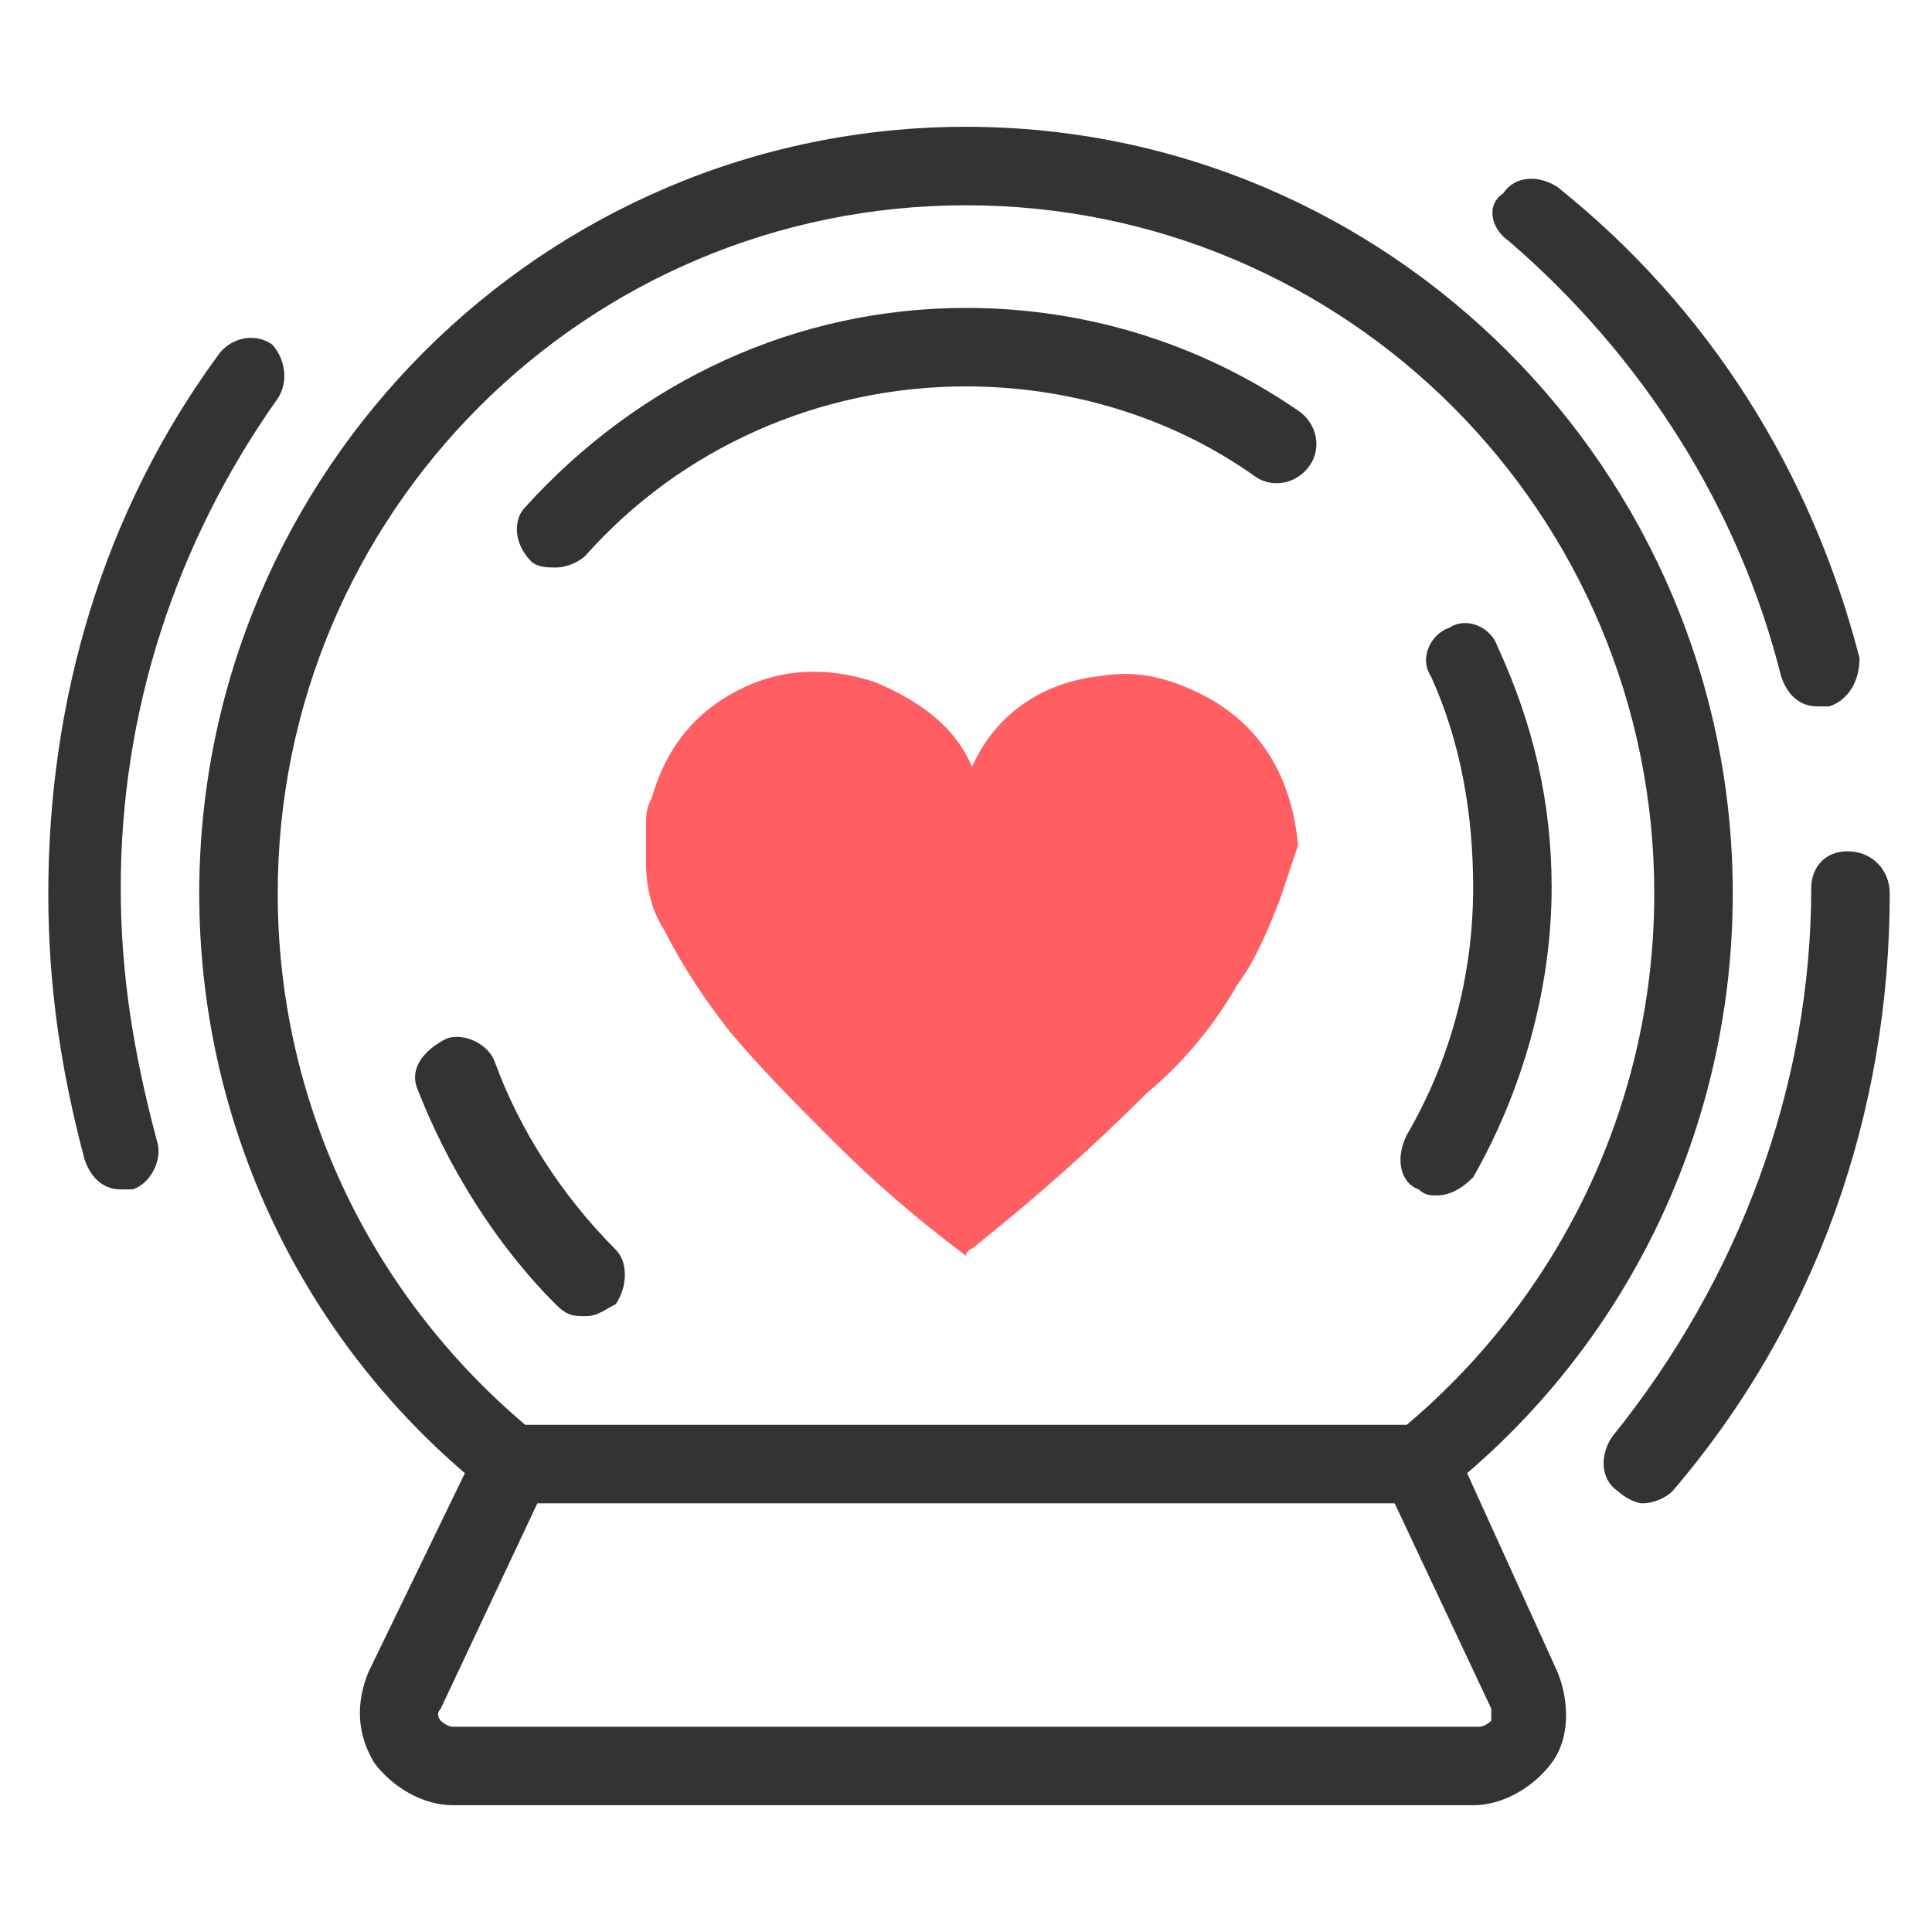 <?xml version="1.0" encoding="utf-8"?>
<!-- Generator: Adobe Illustrator 24.1.0, SVG Export Plug-In . SVG Version: 6.00 Build 0)  -->
<svg version="1.1" id="Layer_1" xmlns="http://www.w3.org/2000/svg" xmlns:xlink="http://www.w3.org/1999/xlink" x="0px" y="0px"
	 width="32px" height="32px" viewBox="0 0 32 32" style="enable-background:new 0 0 32 32;" xml:space="preserve">
<style type="text/css">
	.st0{fill:#333333;}
	.st1{fill:#FF5F63;}
</style>
<g>
	<path class="st0" d="M24.3,24.4c2.8-2.4,4.4-5.9,4.4-9.6c0-7-5.7-12.7-12.7-12.7C9,2.1,3.3,7.8,3.3,14.8c0,3.7,1.6,7.2,4.4,9.6
		l-1.6,3.3c-0.2,0.5-0.2,1,0.1,1.5c0.3,0.4,0.8,0.7,1.3,0.7h16.9c0.5,0,1-0.3,1.3-0.7c0.3-0.4,0.3-1,0.1-1.5L24.3,24.4z M4.6,14.8
		C4.6,8.5,9.7,3.4,16,3.4s11.4,5.1,11.4,11.4c0,3.4-1.5,6.6-4.1,8.8H8.7C6.1,21.4,4.6,18.2,4.6,14.8z M24.7,28.5
		c0,0-0.1,0.1-0.2,0.1H7.5c-0.1,0-0.2-0.1-0.2-0.1c0,0-0.1-0.1,0-0.2l1.6-3.4h14.2l1.6,3.4C24.7,28.4,24.7,28.5,24.7,28.5z"/>
	<path class="st0" d="M30.6,14.1c-0.4,0-0.6,0.3-0.6,0.6c0,3.3-1.2,6.5-3.3,9.1c-0.2,0.3-0.2,0.7,0.1,0.9c0.1,0.1,0.3,0.2,0.4,0.2
		c0.2,0,0.4-0.1,0.5-0.2c2.4-2.8,3.6-6.3,3.6-9.9C31.3,14.4,31,14.1,30.6,14.1z"/>
	<path class="st0" d="M29.5,11.2c0.1,0.3,0.3,0.5,0.6,0.5c0.1,0,0.1,0,0.2,0c0.3-0.1,0.5-0.4,0.5-0.8c-0.8-3.1-2.5-5.8-5-7.8
		c-0.3-0.2-0.7-0.2-0.9,0.1C24.6,3.4,24.7,3.8,25,4C27.2,5.9,28.8,8.4,29.5,11.2z"/>
	<path class="st0" d="M2,14.7C2,11.8,2.9,9,4.6,6.6c0.2-0.3,0.1-0.7-0.1-0.9C4.2,5.5,3.8,5.6,3.6,5.9c-1.9,2.6-2.8,5.7-2.8,8.9
		c0,1.5,0.2,2.9,0.6,4.4c0.1,0.3,0.3,0.5,0.6,0.5c0.1,0,0.1,0,0.2,0c0.3-0.1,0.5-0.5,0.4-0.8C2.2,17.4,2,16.1,2,14.7z"/>
	<path class="st0" d="M9.7,21.8c0.2,0,0.3-0.1,0.5-0.2c0.2-0.3,0.2-0.7,0-0.9c-0.9-0.9-1.6-2-2-3.1c-0.1-0.3-0.5-0.5-0.8-0.4
		C7,17.4,6.8,17.7,6.9,18c0.5,1.3,1.3,2.6,2.3,3.6C9.4,21.8,9.5,21.8,9.7,21.8z"/>
	<path class="st0" d="M23.5,19.7c0.1,0.1,0.2,0.1,0.3,0.1c0.2,0,0.4-0.1,0.6-0.3c0.8-1.4,1.3-3.1,1.3-4.8c0-1.4-0.3-2.7-0.9-4
		c-0.1-0.3-0.5-0.5-0.8-0.3c-0.3,0.1-0.5,0.5-0.3,0.8c0.5,1.1,0.7,2.3,0.7,3.5c0,1.5-0.4,2.9-1.1,4.1C23.1,19.2,23.2,19.6,23.5,19.7
		z"/>
	<path class="st0" d="M9.2,9.4c0.2,0,0.4-0.1,0.5-0.2c1.6-1.8,3.9-2.8,6.3-2.8c1.7,0,3.4,0.5,4.8,1.5c0.3,0.2,0.7,0.1,0.9-0.2
		c0.2-0.3,0.1-0.7-0.2-0.9C19.9,5.7,18,5.1,16,5.1c-2.8,0-5.4,1.2-7.3,3.3C8.5,8.6,8.5,9,8.8,9.3C8.9,9.4,9.1,9.4,9.2,9.4z"/>
</g>
<g>
	<g>
		<path class="st1" d="M21.2,14.9c-0.2,0.5-0.4,1-0.7,1.4c-0.4,0.7-0.9,1.3-1.5,1.8c-0.9,0.9-1.8,1.7-2.8,2.5
			c-0.1,0.1-0.2,0.1-0.2,0.2c0,0,0,0,0,0c-0.8-0.6-1.5-1.2-2.2-1.9c-0.6-0.6-1.2-1.2-1.7-1.8c-0.4-0.5-0.8-1.1-1.1-1.7
			c-0.2-0.3-0.3-0.7-0.3-1.1c0-0.1,0-0.2,0-0.3v-0.3c0,0,0,0,0,0c0-0.2,0-0.3,0.1-0.5c0.2-0.7,0.6-1.3,1.3-1.7
			c0.7-0.4,1.5-0.5,2.4-0.2c0.7,0.3,1.3,0.7,1.6,1.4c0,0,0,0,0,0c0,0,0,0,0,0c0,0,0,0,0,0c0.4-0.9,1.2-1.4,2.1-1.5
			c0.6-0.1,1.1,0,1.7,0.3c1,0.5,1.5,1.4,1.6,2.5C21.4,14.3,21.3,14.6,21.2,14.9z"/>
	</g>
</g>
</svg>
